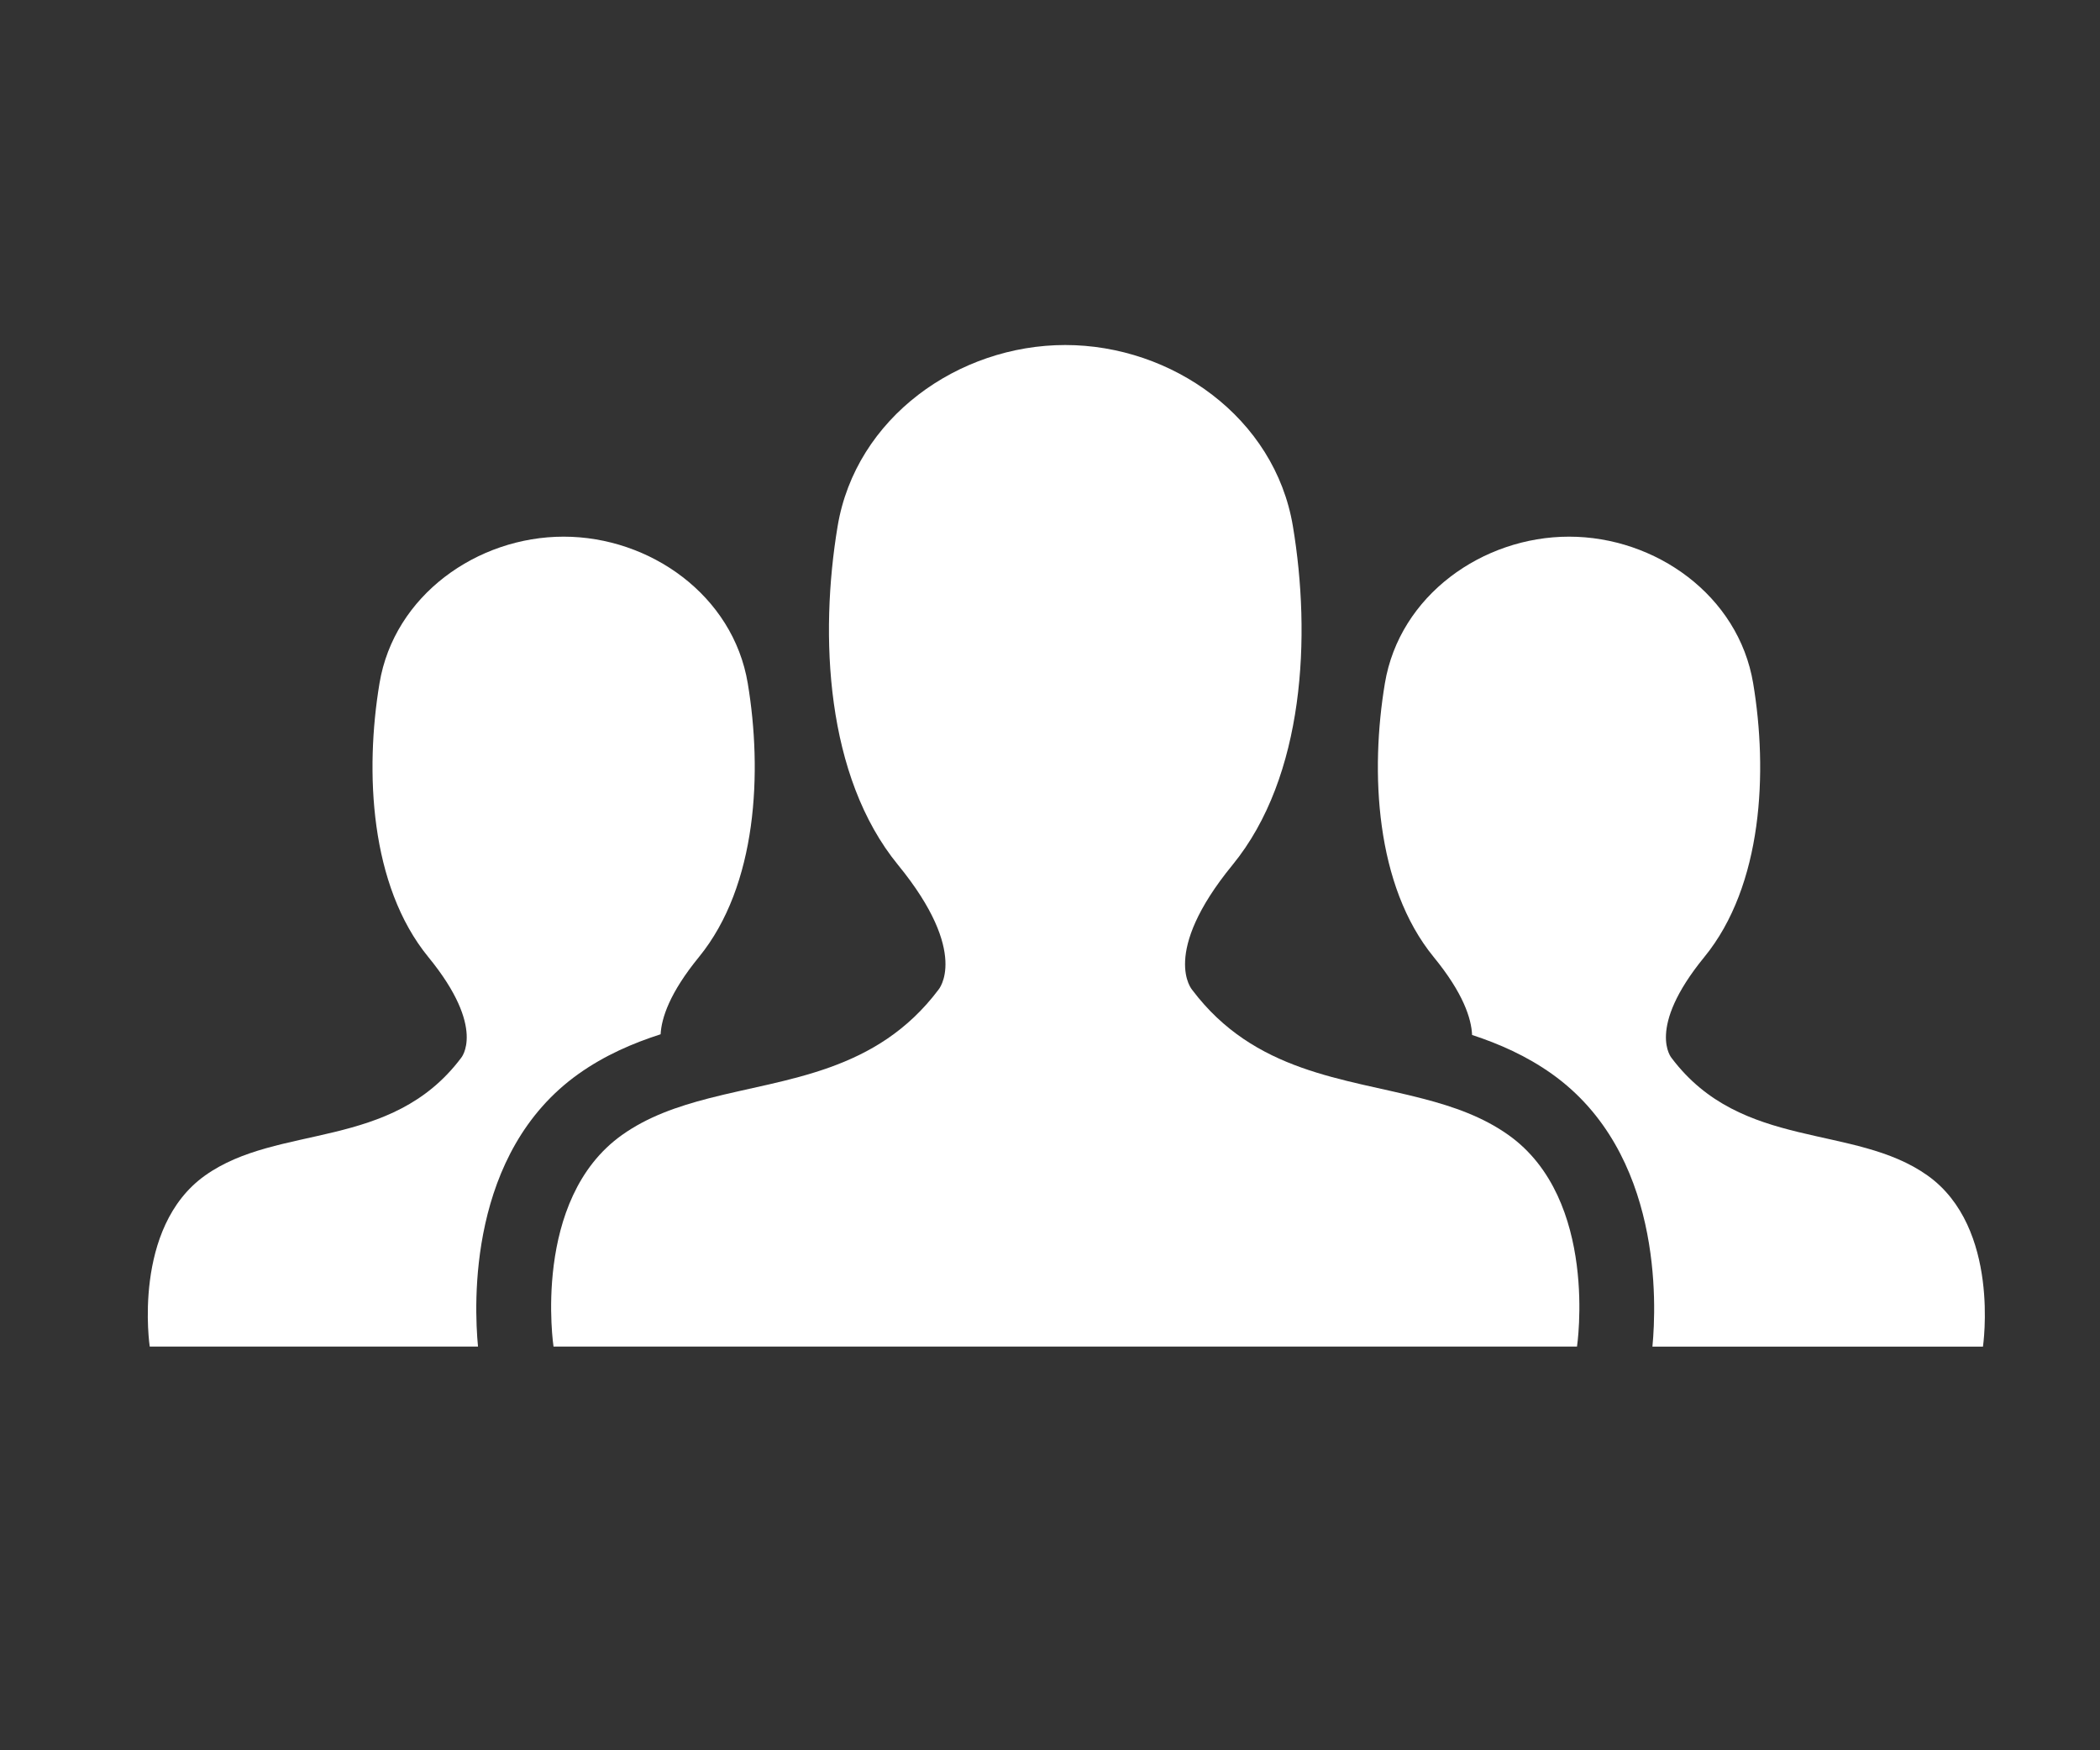 <?xml version="1.0" encoding="utf-8"?>
<!-- Generator: Adobe Illustrator 16.2.1, SVG Export Plug-In . SVG Version: 6.00 Build 0)  -->
<!DOCTYPE svg PUBLIC "-//W3C//DTD SVG 1.1//EN" "http://www.w3.org/Graphics/SVG/1.1/DTD/svg11.dtd">
<svg version="1.1" id="Layer_1" xmlns="http://www.w3.org/2000/svg" xmlns:xlink="http://www.w3.org/1999/xlink" x="0px" y="0px"
	 width="90px" height="75px" viewBox="0 0 90 75" enable-background="new 0 0 90 75" xml:space="preserve">
<rect x="0" y="0" width="90" height="75" fill="#333333" stroke="none"/>
<g>
	<path fill="#FFFFFF" d="M82.607,50.369c-3.142-2.234-7.961-1.049-10.963-5.028c0,0-1.117-1.257,1.396-4.329
		c2.516-3.074,2.725-7.961,2.096-11.731c-0.63-3.771-4.189-6.285-7.891-6.285c-3.702,0-7.264,2.514-7.893,6.285
		c-0.629,3.771-0.42,8.659,2.094,11.731c1.271,1.551,1.613,2.637,1.643,3.336c1.166,0.383,2.333,0.896,3.422,1.67
		c4.74,3.371,4.482,9.861,4.307,11.685h14.166C84.982,57.701,85.751,52.604,82.607,50.369z"/>
	<path fill="#FFFFFF" d="M24.793,46.018c1.119-0.795,2.321-1.314,3.519-1.699c0.038-0.7,0.39-1.777,1.64-3.307
		c2.513-3.074,2.723-7.961,2.095-11.731c-0.628-3.771-4.19-6.285-7.891-6.285c-3.703,0-7.265,2.514-7.892,6.285
		c-0.628,3.771-0.419,8.659,2.095,11.731c2.515,3.072,1.396,4.329,1.396,4.329c-3.002,3.979-7.821,2.794-10.964,5.028
		s-2.374,7.332-2.374,7.332h14.069C20.312,55.879,20.054,49.389,24.793,46.018z"/>
	<path fill="#FFFFFF" d="M64.648,48.635c-1.086-0.771-2.334-1.21-3.647-1.552c-3.392-0.888-7.231-1.118-9.907-4.666
		c0,0-1.383-1.554,1.727-5.354c3.109-3.8,3.367-9.844,2.59-14.508c-0.775-4.663-5.18-7.771-9.758-7.771
		c-4.575,0-8.979,3.107-9.756,7.771c-0.776,4.664-0.519,10.708,2.591,14.508c3.108,3.8,1.726,5.354,1.726,5.354
		c-2.657,3.522-6.462,3.776-9.837,4.646c-1.34,0.347-2.614,0.785-3.719,1.571c-3.886,2.763-2.936,9.066-2.936,9.066h0.436h17.738
		h3.757h3.855h17.739h0.339C67.585,57.701,68.535,51.396,64.648,48.635z"/>
</g>
</svg>
